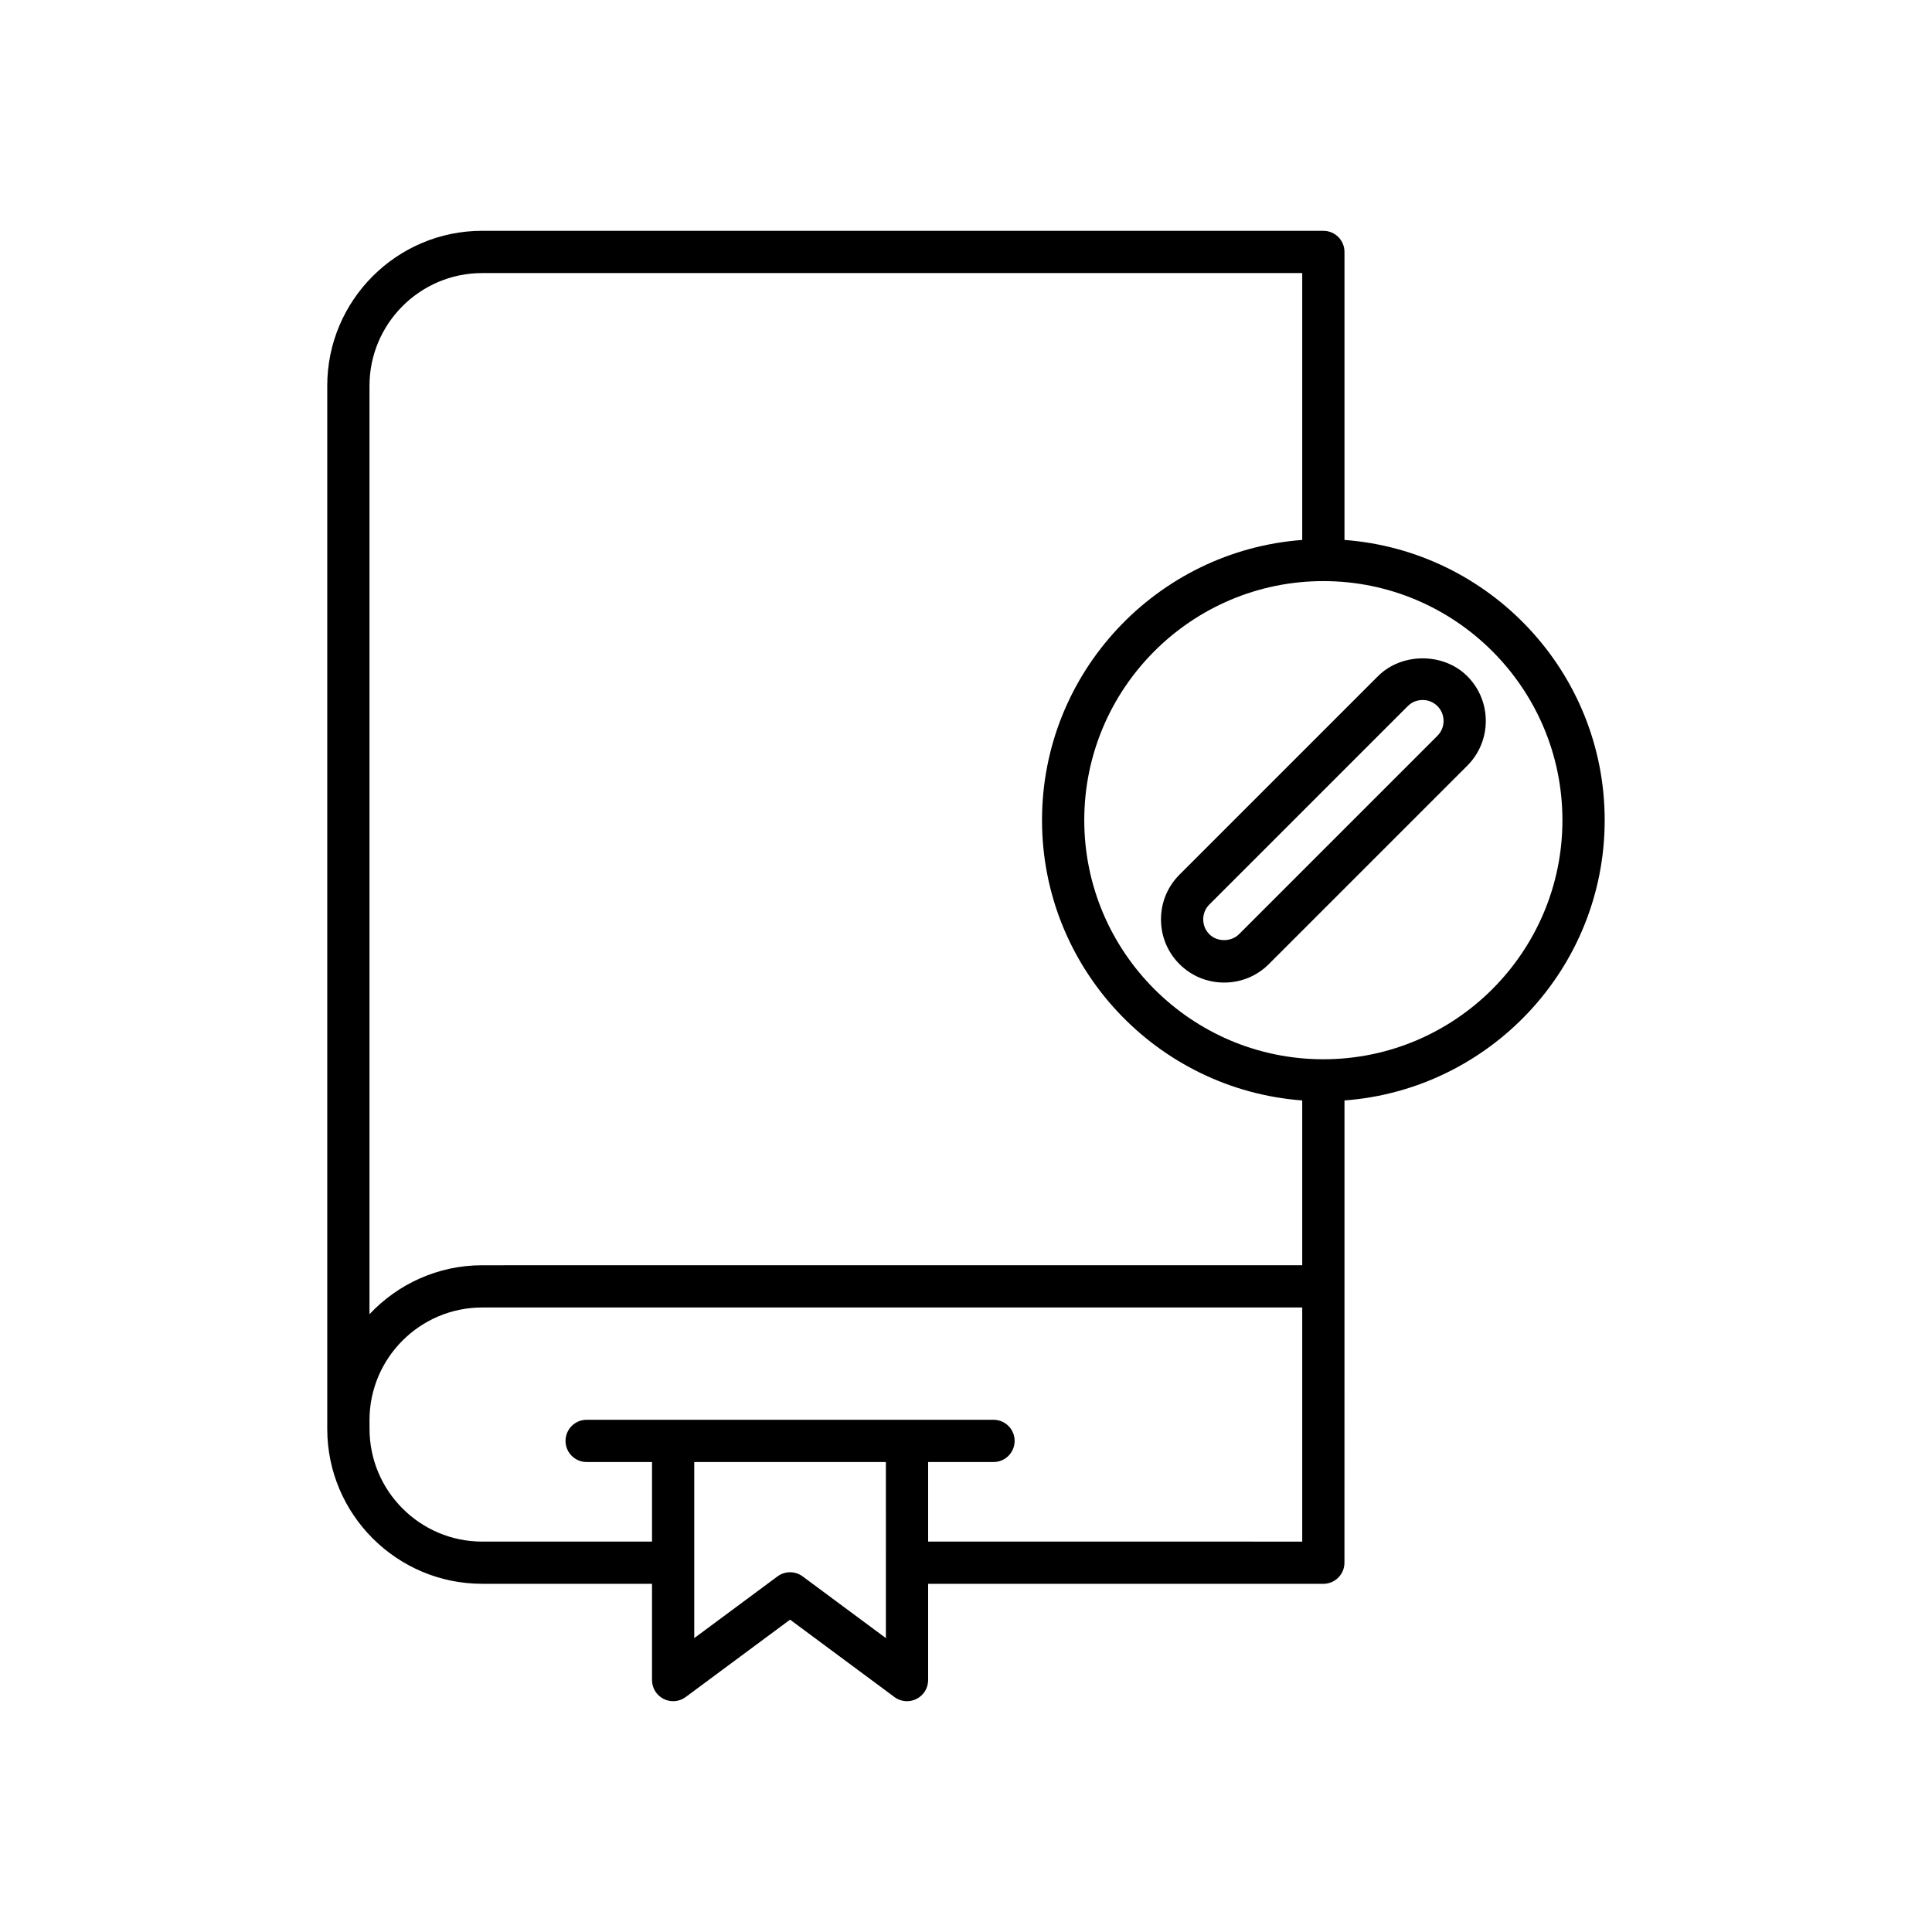 <?xml version="1.0" encoding="UTF-8"?>
<!-- Uploaded to: ICON Repo, www.iconrepo.com, Generator: ICON Repo Mixer Tools -->
<svg fill="#000000" width="800px" height="800px" version="1.1" viewBox="144 144 512 512" xmlns="http://www.w3.org/2000/svg">
 <g>
  <path d="m271.79 563.73h45v25.504c0 2.117 1.191 4.047 3.082 5 1.887 0.957 4.148 0.762 5.848-0.504l27.656-20.504 27.656 20.504c0.984 0.73 2.152 1.102 3.336 1.102 0.859 0 1.723-0.195 2.516-0.598 1.891-0.953 3.082-2.883 3.082-5v-25.504h104.73c3.094 0 5.598-2.508 5.598-5.598l0.008-73.234v-49.266c38.496-2.883 68.957-35.051 68.957-74.27s-30.461-71.391-68.957-74.27v-76.324c0-3.09-2.504-5.598-5.598-5.598l-222.92-0.004c-22.645 0-41.059 18.422-41.059 41.066v276.43c0 22.645 18.418 41.062 41.059 41.062zm106.98 14.387-22.059-16.355c-1.98-1.469-4.691-1.469-6.668 0l-22.059 16.355v-46.668h50.785zm179.29-216.76c0 34.934-28.422 63.359-63.359 63.359s-63.359-28.426-63.359-63.359c0-34.934 28.422-63.359 63.359-63.359 34.938 0.004 63.359 28.426 63.359 63.359zm-316.14-115.12c0-16.473 13.398-29.871 29.863-29.871h217.32v70.723c-38.496 2.883-68.957 35.051-68.957 74.27s30.461 71.391 68.957 74.27v43.668l-217.32 0.008c-11.77 0-22.371 5.008-29.863 12.969zm0 274.13c0-16.469 13.398-29.867 29.863-29.867h217.32v62.043l-99.137-0.004v-21.086h17.324c3.094 0 5.598-2.508 5.598-5.598s-2.504-5.598-5.598-5.598h-107.82c-3.094 0-5.598 2.508-5.598 5.598s2.504 5.598 5.598 5.598h17.324v21.086h-45c-16.465 0-29.863-13.398-29.863-29.867z"/>
  <path d="m468.41 404.39c4.484 0 8.688-1.734 11.848-4.894l52.602-52.598c6.523-6.531 6.523-17.16-0.004-23.691-6.309-6.32-17.395-6.309-23.691 0l-52.594 52.594c-3.152 3.156-4.898 7.363-4.898 11.848s1.742 8.691 4.898 11.848c3.148 3.156 7.352 4.894 11.84 4.894zm-3.93-20.672 52.602-52.598c1.039-1.039 2.434-1.613 3.926-1.613 1.492 0 2.887 0.574 3.93 1.617 2.164 2.168 2.164 5.695 0 7.859l-52.594 52.594c-2.078 2.082-5.785 2.09-7.859 0-1.043-1.039-1.617-2.434-1.617-3.93-0.004-1.488 0.566-2.887 1.613-3.93z"/>
 </g>
</svg>